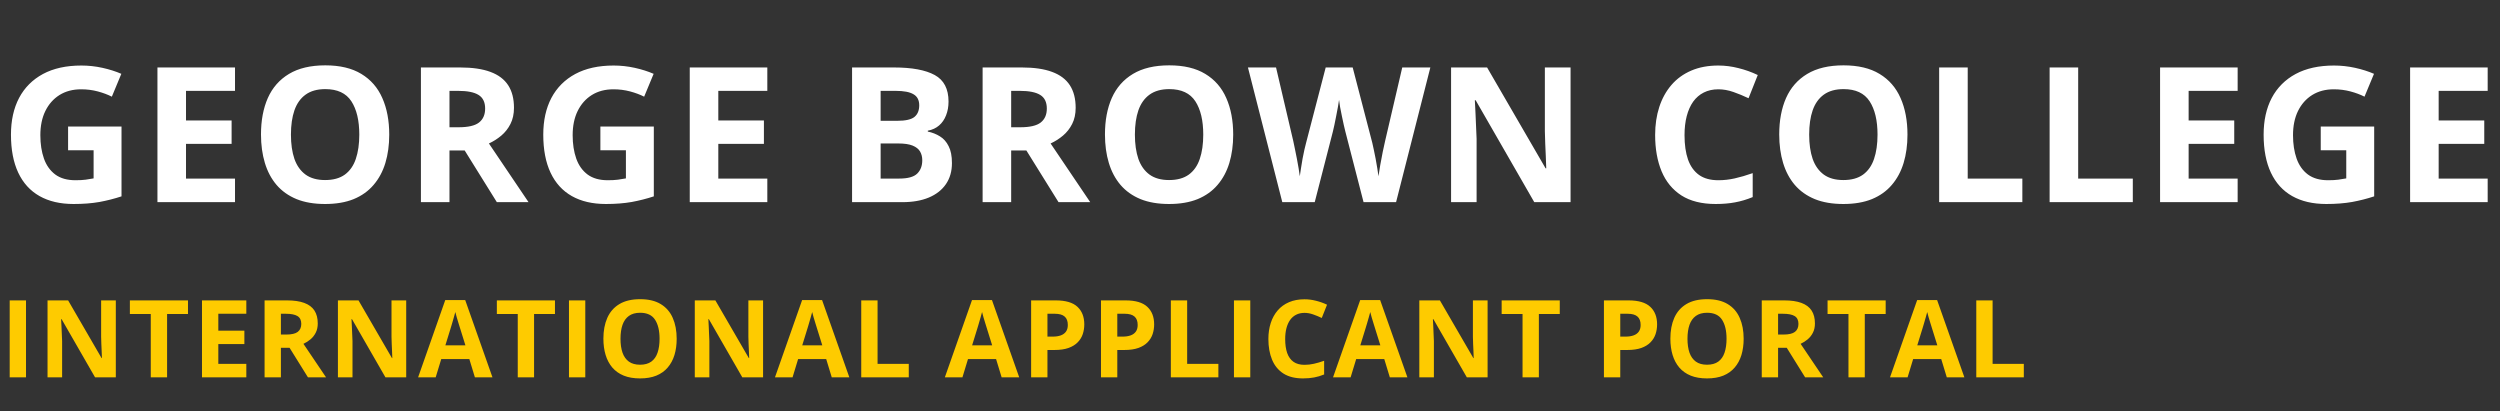<svg width="371" height="61" viewBox="0 0 371 61" fill="none" xmlns="http://www.w3.org/2000/svg">
<rect x="0" y="0" width="371" height="61" fill="#333333" stroke="none"/>
<path d="M10.104 18.775H18.033V29.139C16.985 29.485 15.896 29.763 14.766 29.973C13.635 30.173 12.355 30.273 10.924 30.273C8.937 30.273 7.251 29.881 5.865 29.098C4.48 28.314 3.427 27.156 2.707 25.625C1.987 24.094 1.627 22.212 1.627 19.979C1.627 17.882 2.028 16.068 2.83 14.537C3.641 13.006 4.822 11.821 6.371 10.982C7.93 10.144 9.83 9.725 12.072 9.725C13.13 9.725 14.173 9.839 15.203 10.066C16.233 10.294 17.167 10.591 18.006 10.955L16.598 14.346C15.987 14.036 15.29 13.776 14.506 13.566C13.722 13.357 12.902 13.252 12.045 13.252C10.815 13.252 9.743 13.534 8.832 14.1C7.93 14.665 7.228 15.458 6.727 16.479C6.234 17.49 5.988 18.684 5.988 20.061C5.988 21.364 6.166 22.521 6.521 23.533C6.877 24.536 7.438 25.324 8.203 25.898C8.969 26.463 9.967 26.746 11.197 26.746C11.799 26.746 12.305 26.719 12.715 26.664C13.134 26.6 13.526 26.537 13.891 26.473V22.303H10.104V18.775ZM34.876 30H23.365V10.012H34.876V13.484H27.603V17.873H34.37V21.346H27.603V26.5H34.876V30ZM57.763 19.979C57.763 21.519 57.571 22.922 57.188 24.189C56.806 25.447 56.222 26.532 55.438 27.443C54.664 28.355 53.679 29.057 52.485 29.549C51.291 30.032 49.879 30.273 48.247 30.273C46.615 30.273 45.203 30.032 44.009 29.549C42.815 29.057 41.826 28.355 41.042 27.443C40.267 26.532 39.688 25.443 39.306 24.176C38.923 22.909 38.731 21.501 38.731 19.951C38.731 17.882 39.069 16.082 39.743 14.551C40.427 13.01 41.475 11.816 42.888 10.969C44.3 10.121 46.096 9.697 48.274 9.697C50.444 9.697 52.225 10.121 53.62 10.969C55.024 11.816 56.063 13.01 56.737 14.551C57.421 16.091 57.763 17.9 57.763 19.979ZM43.175 19.979C43.175 21.373 43.348 22.576 43.694 23.588C44.05 24.59 44.601 25.365 45.349 25.912C46.096 26.45 47.062 26.719 48.247 26.719C49.45 26.719 50.425 26.45 51.173 25.912C51.92 25.365 52.462 24.59 52.8 23.588C53.146 22.576 53.319 21.373 53.319 19.979C53.319 17.882 52.927 16.232 52.143 15.029C51.36 13.826 50.07 13.225 48.274 13.225C47.08 13.225 46.105 13.498 45.349 14.045C44.601 14.583 44.05 15.357 43.694 16.369C43.348 17.372 43.175 18.575 43.175 19.979ZM68.289 10.012C70.103 10.012 71.598 10.23 72.774 10.668C73.959 11.105 74.838 11.766 75.412 12.65C75.987 13.534 76.274 14.651 76.274 16C76.274 16.912 76.101 17.709 75.754 18.393C75.408 19.076 74.952 19.655 74.387 20.129C73.822 20.603 73.211 20.99 72.555 21.291L78.434 30H73.731L68.959 22.33H66.703V30H62.465V10.012H68.289ZM67.989 13.484H66.703V18.885H68.071C69.474 18.885 70.477 18.652 71.078 18.188C71.689 17.713 71.995 17.021 71.995 16.109C71.995 15.162 71.666 14.487 71.01 14.086C70.363 13.685 69.356 13.484 67.989 13.484ZM89.097 18.775H97.027V29.139C95.979 29.485 94.89 29.763 93.76 29.973C92.629 30.173 91.349 30.273 89.918 30.273C87.931 30.273 86.245 29.881 84.859 29.098C83.474 28.314 82.421 27.156 81.701 25.625C80.981 24.094 80.621 22.212 80.621 19.979C80.621 17.882 81.022 16.068 81.824 14.537C82.635 13.006 83.816 11.821 85.365 10.982C86.924 10.144 88.824 9.725 91.066 9.725C92.124 9.725 93.167 9.839 94.197 10.066C95.227 10.294 96.161 10.591 97 10.955L95.592 14.346C94.981 14.036 94.284 13.776 93.5 13.566C92.716 13.357 91.896 13.252 91.039 13.252C89.808 13.252 88.737 13.534 87.826 14.1C86.924 14.665 86.222 15.458 85.721 16.479C85.228 17.49 84.982 18.684 84.982 20.061C84.982 21.364 85.16 22.521 85.515 23.533C85.871 24.536 86.431 25.324 87.197 25.898C87.963 26.463 88.961 26.746 90.191 26.746C90.793 26.746 91.299 26.719 91.709 26.664C92.128 26.6 92.52 26.537 92.885 26.473V22.303H89.097V18.775ZM113.87 30H102.359V10.012H113.87V13.484H106.597V17.873H113.364V21.346H106.597V26.5H113.87V30ZM126.447 10.012H132.668C135.33 10.012 137.344 10.385 138.711 11.133C140.078 11.88 140.762 13.193 140.762 15.07C140.762 15.827 140.639 16.51 140.393 17.121C140.156 17.732 139.809 18.233 139.354 18.625C138.898 19.017 138.342 19.272 137.686 19.391V19.527C138.351 19.664 138.953 19.901 139.49 20.238C140.028 20.566 140.456 21.049 140.775 21.688C141.104 22.316 141.268 23.155 141.268 24.203C141.268 25.415 140.971 26.454 140.379 27.32C139.787 28.186 138.939 28.852 137.836 29.316C136.742 29.772 135.439 30 133.926 30H126.447V10.012ZM130.686 17.928H133.147C134.377 17.928 135.229 17.736 135.703 17.354C136.177 16.962 136.414 16.387 136.414 15.631C136.414 14.865 136.132 14.318 135.566 13.99C135.01 13.653 134.126 13.484 132.914 13.484H130.686V17.928ZM130.686 21.291V26.5H133.447C134.723 26.5 135.612 26.254 136.113 25.762C136.615 25.27 136.865 24.609 136.865 23.779C136.865 23.287 136.756 22.854 136.537 22.48C136.318 22.107 135.949 21.815 135.43 21.605C134.919 21.396 134.213 21.291 133.311 21.291H130.686ZM151.644 10.012C153.458 10.012 154.953 10.23 156.128 10.668C157.313 11.105 158.193 11.766 158.767 12.65C159.341 13.534 159.628 14.651 159.628 16C159.628 16.912 159.455 17.709 159.109 18.393C158.763 19.076 158.307 19.655 157.742 20.129C157.177 20.603 156.566 20.99 155.91 21.291L161.789 30H157.085L152.314 22.33H150.058V30H145.82V10.012H151.644ZM151.343 13.484H150.058V18.885H151.425C152.829 18.885 153.832 18.652 154.433 18.188C155.044 17.713 155.349 17.021 155.349 16.109C155.349 15.162 155.021 14.487 154.365 14.086C153.718 13.685 152.71 13.484 151.343 13.484ZM183.007 19.979C183.007 21.519 182.815 22.922 182.433 24.189C182.05 25.447 181.466 26.532 180.683 27.443C179.908 28.355 178.923 29.057 177.729 29.549C176.535 30.032 175.123 30.273 173.491 30.273C171.86 30.273 170.447 30.032 169.253 29.549C168.059 29.057 167.07 28.355 166.286 27.443C165.511 26.532 164.933 25.443 164.55 24.176C164.167 22.909 163.976 21.501 163.976 19.951C163.976 17.882 164.313 16.082 164.987 14.551C165.671 13.01 166.719 11.816 168.132 10.969C169.545 10.121 171.34 9.697 173.519 9.697C175.688 9.697 177.47 10.121 178.864 10.969C180.268 11.816 181.307 13.01 181.981 14.551C182.665 16.091 183.007 17.9 183.007 19.979ZM168.419 19.979C168.419 21.373 168.592 22.576 168.938 23.588C169.294 24.59 169.845 25.365 170.593 25.912C171.34 26.45 172.306 26.719 173.491 26.719C174.694 26.719 175.67 26.45 176.417 25.912C177.164 25.365 177.707 24.59 178.044 23.588C178.39 22.576 178.563 21.373 178.563 19.979C178.563 17.882 178.172 16.232 177.388 15.029C176.604 13.826 175.314 13.225 173.519 13.225C172.324 13.225 171.349 13.498 170.593 14.045C169.845 14.583 169.294 15.357 168.938 16.369C168.592 17.372 168.419 18.575 168.419 19.979ZM212.264 10.012L207.178 30H202.352L199.645 19.5C199.59 19.299 199.517 18.994 199.426 18.584C199.335 18.174 199.239 17.727 199.139 17.244C199.039 16.752 198.948 16.292 198.866 15.863C198.793 15.426 198.743 15.079 198.715 14.824C198.688 15.079 198.633 15.421 198.551 15.85C198.478 16.278 198.392 16.734 198.291 17.217C198.2 17.7 198.109 18.151 198.018 18.57C197.927 18.99 197.854 19.309 197.799 19.527L195.106 30H190.293L185.194 10.012H189.364L191.92 20.922C191.993 21.25 192.075 21.642 192.166 22.098C192.267 22.553 192.362 23.032 192.454 23.533C192.554 24.025 192.64 24.504 192.713 24.969C192.795 25.424 192.855 25.821 192.891 26.158C192.937 25.812 192.996 25.411 193.069 24.955C193.142 24.49 193.219 24.021 193.301 23.547C193.392 23.064 193.483 22.617 193.575 22.207C193.666 21.797 193.748 21.464 193.821 21.209L196.733 10.012H200.739L203.651 21.209C203.715 21.455 203.788 21.788 203.87 22.207C203.961 22.617 204.052 23.064 204.143 23.547C204.234 24.03 204.316 24.504 204.389 24.969C204.471 25.424 204.53 25.821 204.567 26.158C204.631 25.703 204.717 25.151 204.827 24.504C204.945 23.848 205.068 23.196 205.196 22.549C205.332 21.902 205.451 21.359 205.551 20.922L208.094 10.012H212.264ZM233.072 30H227.685L218.99 14.879H218.867C218.903 15.508 218.935 16.141 218.963 16.779C218.99 17.417 219.017 18.055 219.045 18.693C219.072 19.322 219.099 19.956 219.127 20.594V30H215.34V10.012H220.685L229.367 24.982H229.463C229.445 24.363 229.422 23.747 229.394 23.137C229.367 22.526 229.34 21.915 229.312 21.305C229.294 20.694 229.276 20.083 229.258 19.473V10.012H233.072V30ZM255.001 13.252C254.19 13.252 253.469 13.412 252.841 13.73C252.221 14.04 251.697 14.492 251.268 15.084C250.849 15.676 250.53 16.392 250.311 17.23C250.092 18.069 249.983 19.012 249.983 20.061C249.983 21.473 250.156 22.681 250.503 23.684C250.858 24.677 251.405 25.438 252.143 25.967C252.882 26.486 253.834 26.746 255.001 26.746C255.812 26.746 256.623 26.655 257.434 26.473C258.255 26.29 259.143 26.031 260.1 25.693V29.248C259.216 29.613 258.346 29.872 257.489 30.027C256.632 30.191 255.671 30.273 254.604 30.273C252.544 30.273 250.849 29.85 249.518 29.002C248.197 28.145 247.217 26.951 246.579 25.42C245.941 23.88 245.622 22.084 245.622 20.033C245.622 18.52 245.827 17.135 246.237 15.877C246.647 14.619 247.249 13.53 248.042 12.609C248.835 11.689 249.815 10.978 250.981 10.477C252.148 9.975 253.488 9.725 255.001 9.725C255.994 9.725 256.988 9.852 257.981 10.107C258.984 10.354 259.941 10.695 260.852 11.133L259.485 14.578C258.738 14.223 257.986 13.913 257.229 13.648C256.473 13.384 255.73 13.252 255.001 13.252ZM283.069 19.979C283.069 21.519 282.877 22.922 282.494 24.189C282.111 25.447 281.528 26.532 280.744 27.443C279.97 28.355 278.985 29.057 277.791 29.549C276.597 30.032 275.184 30.273 273.553 30.273C271.921 30.273 270.509 30.032 269.315 29.549C268.121 29.057 267.132 28.355 266.348 27.443C265.573 26.532 264.994 25.443 264.611 24.176C264.229 22.909 264.037 21.501 264.037 19.951C264.037 17.882 264.375 16.082 265.049 14.551C265.733 13.01 266.781 11.816 268.194 10.969C269.606 10.121 271.402 9.697 273.58 9.697C275.75 9.697 277.531 10.121 278.926 10.969C280.33 11.816 281.369 13.01 282.043 14.551C282.727 16.091 283.069 17.9 283.069 19.979ZM268.481 19.979C268.481 21.373 268.654 22.576 269 23.588C269.356 24.59 269.907 25.365 270.654 25.912C271.402 26.45 272.368 26.719 273.553 26.719C274.756 26.719 275.731 26.45 276.479 25.912C277.226 25.365 277.768 24.59 278.106 23.588C278.452 22.576 278.625 21.373 278.625 19.979C278.625 17.882 278.233 16.232 277.449 15.029C276.666 13.826 275.376 13.225 273.58 13.225C272.386 13.225 271.411 13.498 270.654 14.045C269.907 14.583 269.356 15.357 269 16.369C268.654 17.372 268.481 18.575 268.481 19.979ZM287.771 30V10.012H292.009V26.5H300.117V30H287.771ZM304.163 30V10.012H308.401V26.5H316.509V30H304.163ZM332.067 30H320.555V10.012H332.067V13.484H324.793V17.873H331.561V21.346H324.793V26.5H332.067V30ZM344.398 18.775H352.328V29.139C351.28 29.485 350.191 29.763 349.06 29.973C347.93 30.173 346.65 30.273 345.219 30.273C343.232 30.273 341.545 29.881 340.16 29.098C338.775 28.314 337.722 27.156 337.002 25.625C336.282 24.094 335.922 22.212 335.922 19.979C335.922 17.882 336.323 16.068 337.125 14.537C337.936 13.006 339.116 11.821 340.666 10.982C342.225 10.144 344.125 9.725 346.367 9.725C347.424 9.725 348.468 9.839 349.498 10.066C350.528 10.294 351.462 10.591 352.301 10.955L350.892 14.346C350.282 14.036 349.585 13.776 348.801 13.566C348.017 13.357 347.197 13.252 346.34 13.252C345.109 13.252 344.038 13.534 343.127 14.1C342.225 14.665 341.523 15.458 341.021 16.479C340.529 17.49 340.283 18.684 340.283 20.061C340.283 21.364 340.461 22.521 340.816 23.533C341.172 24.536 341.732 25.324 342.498 25.898C343.264 26.463 344.262 26.746 345.492 26.746C346.094 26.746 346.6 26.719 347.01 26.664C347.429 26.6 347.821 26.537 348.185 26.473V22.303H344.398V18.775ZM369.171 30H357.66V10.012H369.171V13.484H361.898V17.873H368.665V21.346H361.898V26.5H369.171V30Z" fill="white"/>
<path d="M1.438 56V44.578H3.859V56H1.438ZM17.187 56H14.109L9.14 47.359H9.07C9.091 47.719 9.109 48.081 9.125 48.445C9.14 48.81 9.156 49.175 9.172 49.539C9.187 49.898 9.203 50.26 9.218 50.625V56H7.054V44.578H10.109L15.07 53.133H15.125C15.114 52.779 15.101 52.427 15.086 52.078C15.07 51.729 15.054 51.38 15.039 51.031C15.028 50.682 15.018 50.333 15.008 49.984V44.578H17.187V56ZM24.796 56H22.374V46.594H19.273V44.578H27.898V46.594H24.796V56ZM36.554 56H29.976V44.578H36.554V46.562H32.398V49.07H36.265V51.055H32.398V54H36.554V56ZM42.593 44.578C43.629 44.578 44.483 44.703 45.155 44.953C45.832 45.203 46.335 45.581 46.663 46.086C46.991 46.591 47.155 47.229 47.155 48C47.155 48.521 47.056 48.977 46.858 49.367C46.66 49.758 46.4 50.089 46.077 50.359C45.754 50.63 45.405 50.852 45.03 51.023L48.389 56H45.702L42.975 51.617H41.686V56H39.264V44.578H42.593ZM42.421 46.562H41.686V49.648H42.468C43.27 49.648 43.843 49.516 44.186 49.25C44.535 48.979 44.71 48.583 44.71 48.062C44.71 47.521 44.522 47.135 44.147 46.906C43.777 46.677 43.202 46.562 42.421 46.562ZM60.28 56H57.202L52.233 47.359H52.163C52.183 47.719 52.202 48.081 52.217 48.445C52.233 48.81 52.248 49.175 52.264 49.539C52.28 49.898 52.295 50.26 52.311 50.625V56H50.147V44.578H53.202L58.163 53.133H58.217C58.207 52.779 58.194 52.427 58.178 52.078C58.163 51.729 58.147 51.38 58.131 51.031C58.121 50.682 58.11 50.333 58.1 49.984V44.578H60.28V56ZM70.475 56L69.647 53.281H65.483L64.654 56H62.045L66.076 44.531H69.037L73.084 56H70.475ZM69.068 51.25L68.24 48.594C68.188 48.417 68.118 48.19 68.029 47.914C67.946 47.633 67.86 47.349 67.772 47.062C67.688 46.771 67.621 46.518 67.568 46.305C67.516 46.518 67.443 46.784 67.35 47.102C67.261 47.414 67.175 47.711 67.092 47.992C67.008 48.273 66.949 48.474 66.912 48.594L66.092 51.25H69.068ZM79.256 56H76.834V46.594H73.732V44.578H82.357V46.594H79.256V56ZM84.435 56V44.578H86.857V56H84.435ZM100.419 50.273C100.419 51.154 100.31 51.956 100.091 52.68C99.872 53.398 99.539 54.018 99.091 54.539C98.648 55.06 98.086 55.461 97.403 55.742C96.721 56.018 95.914 56.156 94.982 56.156C94.049 56.156 93.242 56.018 92.56 55.742C91.877 55.461 91.312 55.06 90.864 54.539C90.422 54.018 90.091 53.396 89.872 52.672C89.653 51.948 89.544 51.143 89.544 50.258C89.544 49.075 89.737 48.047 90.122 47.172C90.513 46.292 91.112 45.609 91.919 45.125C92.726 44.641 93.752 44.398 94.997 44.398C96.237 44.398 97.255 44.641 98.052 45.125C98.854 45.609 99.448 46.292 99.833 47.172C100.224 48.052 100.419 49.086 100.419 50.273ZM92.083 50.273C92.083 51.07 92.182 51.758 92.38 52.336C92.583 52.909 92.898 53.352 93.325 53.664C93.752 53.971 94.305 54.125 94.982 54.125C95.669 54.125 96.226 53.971 96.653 53.664C97.081 53.352 97.39 52.909 97.583 52.336C97.781 51.758 97.88 51.07 97.88 50.273C97.88 49.075 97.656 48.133 97.208 47.445C96.76 46.758 96.023 46.414 94.997 46.414C94.315 46.414 93.758 46.57 93.325 46.883C92.898 47.19 92.583 47.633 92.38 48.211C92.182 48.784 92.083 49.471 92.083 50.273ZM113.239 56H110.161L105.192 47.359H105.122C105.143 47.719 105.161 48.081 105.177 48.445C105.192 48.81 105.208 49.175 105.223 49.539C105.239 49.898 105.255 50.26 105.27 50.625V56H103.106V44.578H106.161L111.122 53.133H111.177C111.166 52.779 111.153 52.427 111.137 52.078C111.122 51.729 111.106 51.38 111.091 51.031C111.08 50.682 111.07 50.333 111.059 49.984V44.578H113.239V56ZM123.434 56L122.606 53.281H118.442L117.614 56H115.004L119.036 44.531H121.997L126.043 56H123.434ZM122.028 51.25L121.2 48.594C121.148 48.417 121.077 48.19 120.989 47.914C120.905 47.633 120.819 47.349 120.731 47.062C120.648 46.771 120.58 46.518 120.528 46.305C120.476 46.518 120.403 46.784 120.309 47.102C120.221 47.414 120.135 47.711 120.051 47.992C119.968 48.273 119.908 48.474 119.872 48.594L119.051 51.25H122.028ZM127.809 56V44.578H130.231V54H134.863V56H127.809ZM148.644 56L147.816 53.281H143.652L142.824 56H140.214L144.246 44.531H147.207L151.253 56H148.644ZM147.238 51.25L146.41 48.594C146.358 48.417 146.287 48.19 146.199 47.914C146.115 47.633 146.029 47.349 145.941 47.062C145.858 46.771 145.79 46.518 145.738 46.305C145.686 46.518 145.613 46.784 145.519 47.102C145.431 47.414 145.345 47.711 145.261 47.992C145.178 48.273 145.118 48.474 145.082 48.594L144.261 51.25H147.238ZM156.667 44.578C158.141 44.578 159.217 44.896 159.894 45.531C160.571 46.161 160.909 47.031 160.909 48.141C160.909 48.641 160.834 49.12 160.683 49.578C160.532 50.031 160.284 50.435 159.941 50.789C159.602 51.143 159.149 51.425 158.581 51.633C158.014 51.836 157.313 51.938 156.48 51.938H155.441V56H153.019V44.578H156.667ZM156.542 46.562H155.441V49.953H156.238C156.691 49.953 157.084 49.893 157.417 49.773C157.751 49.654 158.008 49.466 158.191 49.211C158.373 48.956 158.464 48.628 158.464 48.227C158.464 47.664 158.308 47.247 157.995 46.977C157.683 46.7 157.198 46.562 156.542 46.562ZM167.034 44.578C168.508 44.578 169.584 44.896 170.261 45.531C170.938 46.161 171.276 47.031 171.276 48.141C171.276 48.641 171.201 49.12 171.05 49.578C170.899 50.031 170.651 50.435 170.307 50.789C169.969 51.143 169.516 51.425 168.948 51.633C168.38 51.836 167.68 51.938 166.847 51.938H165.807V56H163.386V44.578H167.034ZM166.909 46.562H165.807V49.953H166.604C167.057 49.953 167.451 49.893 167.784 49.773C168.117 49.654 168.375 49.466 168.557 49.211C168.74 48.956 168.831 48.628 168.831 48.227C168.831 47.664 168.675 47.247 168.362 46.977C168.05 46.7 167.565 46.562 166.909 46.562ZM173.753 56V44.578H176.174V54H180.807V56H173.753ZM183.119 56V44.578H185.541V56H183.119ZM193.588 46.43C193.124 46.43 192.713 46.521 192.353 46.703C191.999 46.88 191.7 47.138 191.455 47.477C191.215 47.815 191.033 48.224 190.908 48.703C190.783 49.182 190.721 49.721 190.721 50.32C190.721 51.128 190.82 51.818 191.018 52.391C191.221 52.958 191.533 53.393 191.955 53.695C192.377 53.992 192.921 54.141 193.588 54.141C194.051 54.141 194.515 54.089 194.978 53.984C195.447 53.88 195.955 53.732 196.502 53.539V55.57C195.997 55.779 195.499 55.927 195.01 56.016C194.52 56.109 193.971 56.156 193.361 56.156C192.184 56.156 191.215 55.914 190.455 55.43C189.7 54.94 189.14 54.258 188.775 53.383C188.411 52.503 188.228 51.477 188.228 50.305C188.228 49.44 188.346 48.648 188.58 47.93C188.814 47.211 189.158 46.589 189.611 46.062C190.064 45.536 190.624 45.13 191.291 44.844C191.958 44.557 192.723 44.414 193.588 44.414C194.156 44.414 194.723 44.487 195.291 44.633C195.864 44.773 196.411 44.969 196.932 45.219L196.15 47.188C195.723 46.984 195.294 46.807 194.861 46.656C194.429 46.505 194.004 46.43 193.588 46.43ZM206.252 56L205.423 53.281H201.259L200.431 56H197.822L201.853 44.531H204.814L208.861 56H206.252ZM204.845 51.25L204.017 48.594C203.965 48.417 203.895 48.19 203.806 47.914C203.723 47.633 203.637 47.349 203.548 47.062C203.465 46.771 203.397 46.518 203.345 46.305C203.293 46.518 203.22 46.784 203.127 47.102C203.038 47.414 202.952 47.711 202.869 47.992C202.785 48.273 202.726 48.474 202.689 48.594L201.869 51.25H204.845ZM220.759 56H217.681L212.712 47.359H212.642C212.663 47.719 212.681 48.081 212.697 48.445C212.712 48.81 212.728 49.175 212.743 49.539C212.759 49.898 212.775 50.26 212.79 50.625V56H210.626V44.578H213.681L218.642 53.133H218.697C218.686 52.779 218.673 52.427 218.658 52.078C218.642 51.729 218.626 51.38 218.611 51.031C218.6 50.682 218.59 50.333 218.579 49.984V44.578H220.759V56ZM228.368 56H225.946V46.594H222.845V44.578H231.47V46.594H228.368V56ZM241.672 44.578C243.146 44.578 244.222 44.896 244.899 45.531C245.576 46.161 245.914 47.031 245.914 48.141C245.914 48.641 245.839 49.12 245.688 49.578C245.537 50.031 245.289 50.435 244.946 50.789C244.607 51.143 244.154 51.425 243.586 51.633C243.019 51.836 242.318 51.938 241.485 51.938H240.446V56H238.024V44.578H241.672ZM241.547 46.562H240.446V49.953H241.242C241.696 49.953 242.089 49.893 242.422 49.773C242.756 49.654 243.013 49.466 243.196 49.211C243.378 48.956 243.469 48.628 243.469 48.227C243.469 47.664 243.313 47.247 243 46.977C242.688 46.7 242.203 46.562 241.547 46.562ZM258.758 50.273C258.758 51.154 258.648 51.956 258.43 52.68C258.211 53.398 257.878 54.018 257.43 54.539C256.987 55.06 256.424 55.461 255.742 55.742C255.06 56.018 254.253 56.156 253.32 56.156C252.388 56.156 251.581 56.018 250.898 55.742C250.216 55.461 249.651 55.06 249.203 54.539C248.76 54.018 248.43 53.396 248.211 52.672C247.992 51.948 247.883 51.143 247.883 50.258C247.883 49.075 248.076 48.047 248.461 47.172C248.852 46.292 249.451 45.609 250.258 45.125C251.065 44.641 252.091 44.398 253.336 44.398C254.576 44.398 255.594 44.641 256.391 45.125C257.193 45.609 257.786 46.292 258.172 47.172C258.562 48.052 258.758 49.086 258.758 50.273ZM250.422 50.273C250.422 51.07 250.521 51.758 250.719 52.336C250.922 52.909 251.237 53.352 251.664 53.664C252.091 53.971 252.643 54.125 253.32 54.125C254.008 54.125 254.565 53.971 254.992 53.664C255.419 53.352 255.729 52.909 255.922 52.336C256.12 51.758 256.219 51.07 256.219 50.273C256.219 49.075 255.995 48.133 255.547 47.445C255.099 46.758 254.362 46.414 253.336 46.414C252.654 46.414 252.096 46.57 251.664 46.883C251.237 47.19 250.922 47.633 250.719 48.211C250.521 48.784 250.422 49.471 250.422 50.273ZM264.773 44.578C265.81 44.578 266.664 44.703 267.336 44.953C268.013 45.203 268.515 45.581 268.843 46.086C269.172 46.591 269.336 47.229 269.336 48C269.336 48.521 269.237 48.977 269.039 49.367C268.841 49.758 268.58 50.089 268.258 50.359C267.935 50.63 267.586 50.852 267.211 51.023L270.57 56H267.883L265.156 51.617H263.867V56H261.445V44.578H264.773ZM264.601 46.562H263.867V49.648H264.648C265.45 49.648 266.023 49.516 266.367 49.25C266.716 48.979 266.89 48.583 266.89 48.062C266.89 47.521 266.703 47.135 266.328 46.906C265.958 46.677 265.383 46.562 264.601 46.562ZM276.734 56H274.312V46.594H271.21V44.578H279.835V46.594H276.734V56ZM288.905 56L288.077 53.281H283.913L283.085 56H280.476L284.507 44.531H287.468L291.515 56H288.905ZM287.499 51.25L286.671 48.594C286.619 48.417 286.549 48.19 286.46 47.914C286.377 47.633 286.291 47.349 286.202 47.062C286.119 46.771 286.051 46.518 285.999 46.305C285.947 46.518 285.874 46.784 285.78 47.102C285.692 47.414 285.606 47.711 285.522 47.992C285.439 48.273 285.379 48.474 285.343 48.594L284.522 51.25H287.499ZM293.28 56V44.578H295.702V54H300.335V56H293.28Z" fill="#FECB00"/>
</svg>